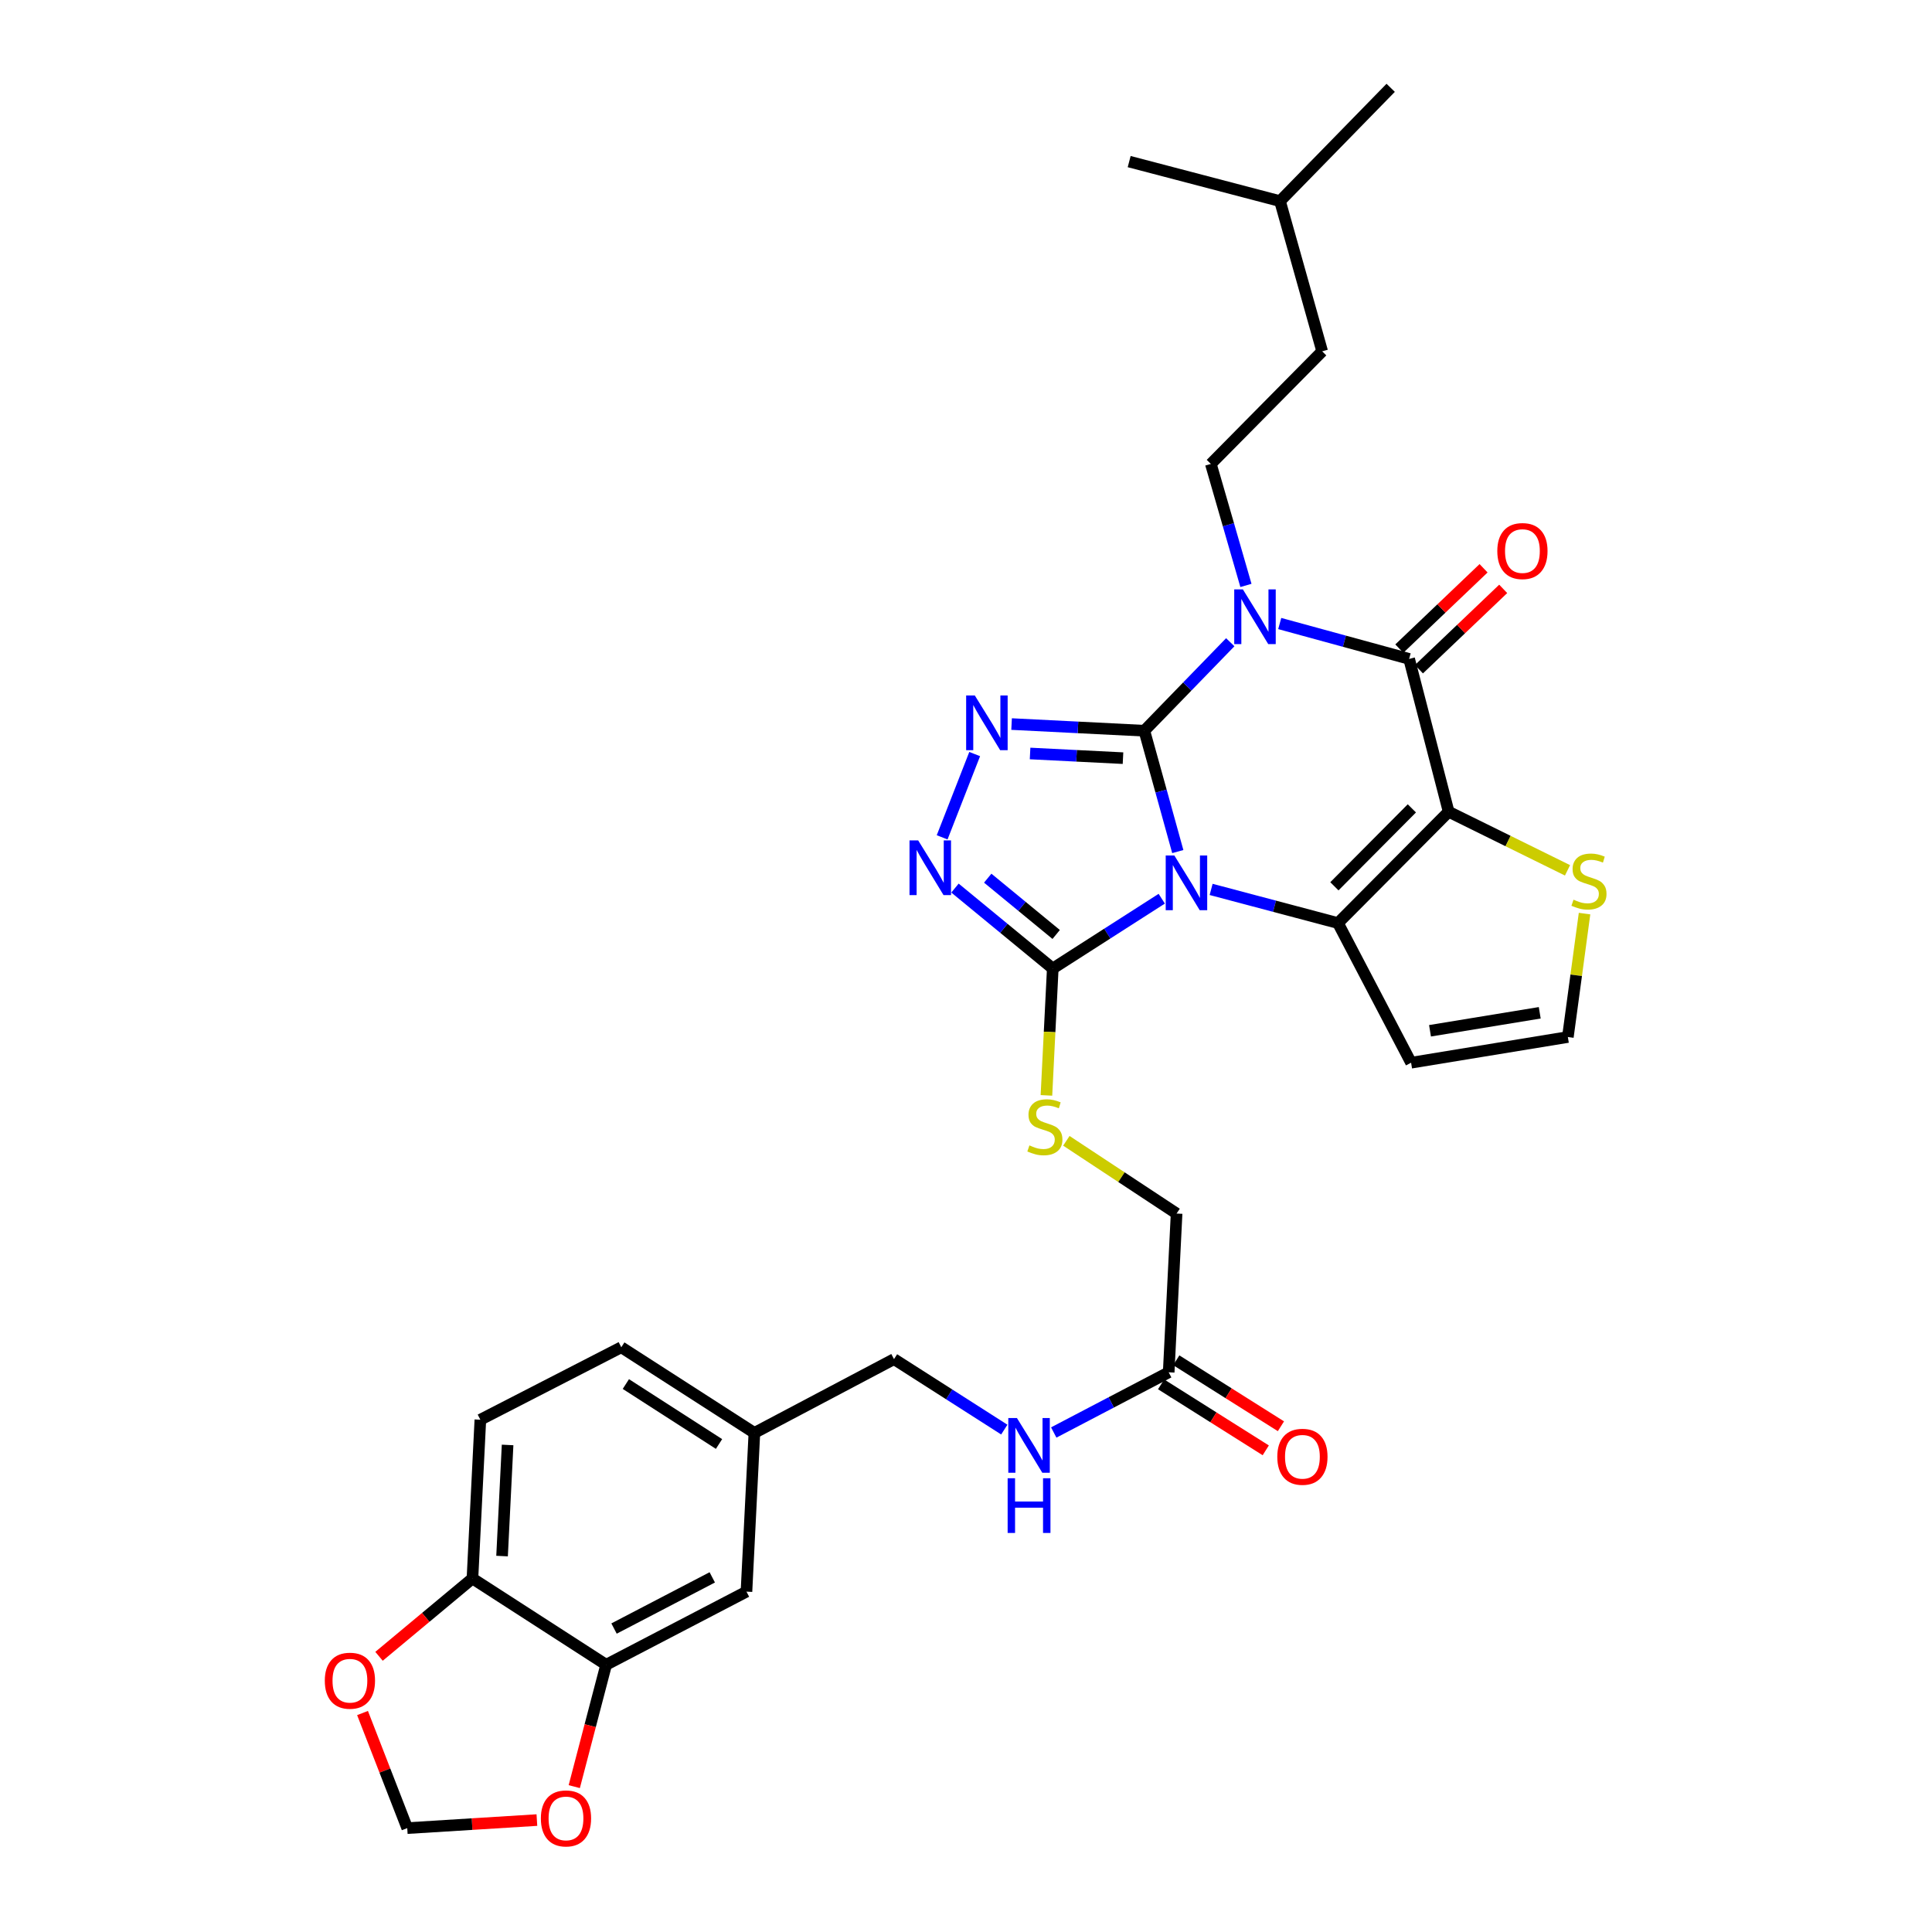<?xml version='1.0' encoding='iso-8859-1'?>
<svg version='1.1' baseProfile='full'
              xmlns='http://www.w3.org/2000/svg'
                      xmlns:rdkit='http://www.rdkit.org/xml'
                      xmlns:xlink='http://www.w3.org/1999/xlink'
                  xml:space='preserve'
width='1000px' height='1000px' viewBox='0 0 1000 1000'>
<!-- END OF HEADER -->
<rect style='opacity:1.0;fill:#FFFFFF;stroke:none' width='1000' height='1000' x='0' y='0'> </rect>
<path class='bond-0' d='M 592.308,378.223 L 600.966,409.497' style='fill:none;fill-rule:evenodd;stroke:#000000;stroke-width:6px;stroke-linecap:butt;stroke-linejoin:miter;stroke-opacity:1' />
<path class='bond-0' d='M 600.966,409.497 L 609.624,440.77' style='fill:none;fill-rule:evenodd;stroke:#0000FF;stroke-width:6px;stroke-linecap:butt;stroke-linejoin:miter;stroke-opacity:1' />
<path class='bond-1' d='M 592.308,378.223 L 614.545,355.319' style='fill:none;fill-rule:evenodd;stroke:#000000;stroke-width:6px;stroke-linecap:butt;stroke-linejoin:miter;stroke-opacity:1' />
<path class='bond-1' d='M 614.545,355.319 L 636.781,332.415' style='fill:none;fill-rule:evenodd;stroke:#0000FF;stroke-width:6px;stroke-linecap:butt;stroke-linejoin:miter;stroke-opacity:1' />
<path class='bond-5' d='M 592.308,378.223 L 557.952,376.498' style='fill:none;fill-rule:evenodd;stroke:#000000;stroke-width:6px;stroke-linecap:butt;stroke-linejoin:miter;stroke-opacity:1' />
<path class='bond-5' d='M 557.952,376.498 L 523.596,374.773' style='fill:none;fill-rule:evenodd;stroke:#0000FF;stroke-width:6px;stroke-linecap:butt;stroke-linejoin:miter;stroke-opacity:1' />
<path class='bond-5' d='M 581.263,392.417 L 557.213,391.21' style='fill:none;fill-rule:evenodd;stroke:#000000;stroke-width:6px;stroke-linecap:butt;stroke-linejoin:miter;stroke-opacity:1' />
<path class='bond-5' d='M 557.213,391.21 L 533.164,390.002' style='fill:none;fill-rule:evenodd;stroke:#0000FF;stroke-width:6px;stroke-linecap:butt;stroke-linejoin:miter;stroke-opacity:1' />
<path class='bond-3' d='M 626.878,460.36 L 659.705,469.068' style='fill:none;fill-rule:evenodd;stroke:#0000FF;stroke-width:6px;stroke-linecap:butt;stroke-linejoin:miter;stroke-opacity:1' />
<path class='bond-3' d='M 659.705,469.068 L 692.532,477.776' style='fill:none;fill-rule:evenodd;stroke:#000000;stroke-width:6px;stroke-linecap:butt;stroke-linejoin:miter;stroke-opacity:1' />
<path class='bond-6' d='M 601.315,465.169 L 573.112,483.236' style='fill:none;fill-rule:evenodd;stroke:#0000FF;stroke-width:6px;stroke-linecap:butt;stroke-linejoin:miter;stroke-opacity:1' />
<path class='bond-6' d='M 573.112,483.236 L 544.909,501.304' style='fill:none;fill-rule:evenodd;stroke:#000000;stroke-width:6px;stroke-linecap:butt;stroke-linejoin:miter;stroke-opacity:1' />
<path class='bond-4' d='M 662.385,322.738 L 695.876,331.895' style='fill:none;fill-rule:evenodd;stroke:#0000FF;stroke-width:6px;stroke-linecap:butt;stroke-linejoin:miter;stroke-opacity:1' />
<path class='bond-4' d='M 695.876,331.895 L 729.366,341.053' style='fill:none;fill-rule:evenodd;stroke:#000000;stroke-width:6px;stroke-linecap:butt;stroke-linejoin:miter;stroke-opacity:1' />
<path class='bond-9' d='M 644.894,303.017 L 635.815,271.575' style='fill:none;fill-rule:evenodd;stroke:#0000FF;stroke-width:6px;stroke-linecap:butt;stroke-linejoin:miter;stroke-opacity:1' />
<path class='bond-9' d='M 635.815,271.575 L 626.736,240.133' style='fill:none;fill-rule:evenodd;stroke:#000000;stroke-width:6px;stroke-linecap:butt;stroke-linejoin:miter;stroke-opacity:1' />
<path class='bond-2' d='M 749.817,420.155 L 729.366,341.053' style='fill:none;fill-rule:evenodd;stroke:#000000;stroke-width:6px;stroke-linecap:butt;stroke-linejoin:miter;stroke-opacity:1' />
<path class='bond-8' d='M 749.817,420.155 L 780.58,435.32' style='fill:none;fill-rule:evenodd;stroke:#000000;stroke-width:6px;stroke-linecap:butt;stroke-linejoin:miter;stroke-opacity:1' />
<path class='bond-8' d='M 780.58,435.32 L 811.342,450.484' style='fill:none;fill-rule:evenodd;stroke:#CCCC00;stroke-width:6px;stroke-linecap:butt;stroke-linejoin:miter;stroke-opacity:1' />
<path class='bond-33' d='M 749.817,420.155 L 692.532,477.776' style='fill:none;fill-rule:evenodd;stroke:#000000;stroke-width:6px;stroke-linecap:butt;stroke-linejoin:miter;stroke-opacity:1' />
<path class='bond-33' d='M 730.778,418.413 L 690.679,458.747' style='fill:none;fill-rule:evenodd;stroke:#000000;stroke-width:6px;stroke-linecap:butt;stroke-linejoin:miter;stroke-opacity:1' />
<path class='bond-10' d='M 692.532,477.776 L 730.381,550.061' style='fill:none;fill-rule:evenodd;stroke:#000000;stroke-width:6px;stroke-linecap:butt;stroke-linejoin:miter;stroke-opacity:1' />
<path class='bond-15' d='M 734.449,346.383 L 756.254,325.592' style='fill:none;fill-rule:evenodd;stroke:#000000;stroke-width:6px;stroke-linecap:butt;stroke-linejoin:miter;stroke-opacity:1' />
<path class='bond-15' d='M 756.254,325.592 L 778.059,304.8' style='fill:none;fill-rule:evenodd;stroke:#FF0000;stroke-width:6px;stroke-linecap:butt;stroke-linejoin:miter;stroke-opacity:1' />
<path class='bond-15' d='M 724.284,335.723 L 746.089,314.931' style='fill:none;fill-rule:evenodd;stroke:#000000;stroke-width:6px;stroke-linecap:butt;stroke-linejoin:miter;stroke-opacity:1' />
<path class='bond-15' d='M 746.089,314.931 L 767.894,294.14' style='fill:none;fill-rule:evenodd;stroke:#FF0000;stroke-width:6px;stroke-linecap:butt;stroke-linejoin:miter;stroke-opacity:1' />
<path class='bond-7' d='M 504.496,390.304 L 487.653,433.402' style='fill:none;fill-rule:evenodd;stroke:#0000FF;stroke-width:6px;stroke-linecap:butt;stroke-linejoin:miter;stroke-opacity:1' />
<path class='bond-11' d='M 544.909,501.304 L 543.271,534.137' style='fill:none;fill-rule:evenodd;stroke:#000000;stroke-width:6px;stroke-linecap:butt;stroke-linejoin:miter;stroke-opacity:1' />
<path class='bond-11' d='M 543.271,534.137 L 541.632,566.971' style='fill:none;fill-rule:evenodd;stroke:#CCCC00;stroke-width:6px;stroke-linecap:butt;stroke-linejoin:miter;stroke-opacity:1' />
<path class='bond-32' d='M 544.909,501.304 L 519.602,480.485' style='fill:none;fill-rule:evenodd;stroke:#000000;stroke-width:6px;stroke-linecap:butt;stroke-linejoin:miter;stroke-opacity:1' />
<path class='bond-32' d='M 519.602,480.485 L 494.295,459.666' style='fill:none;fill-rule:evenodd;stroke:#0000FF;stroke-width:6px;stroke-linecap:butt;stroke-linejoin:miter;stroke-opacity:1' />
<path class='bond-32' d='M 546.675,483.682 L 528.961,469.109' style='fill:none;fill-rule:evenodd;stroke:#000000;stroke-width:6px;stroke-linecap:butt;stroke-linejoin:miter;stroke-opacity:1' />
<path class='bond-32' d='M 528.961,469.109 L 511.246,454.536' style='fill:none;fill-rule:evenodd;stroke:#0000FF;stroke-width:6px;stroke-linecap:butt;stroke-linejoin:miter;stroke-opacity:1' />
<path class='bond-34' d='M 820.159,472.877 L 815.84,504.82' style='fill:none;fill-rule:evenodd;stroke:#CCCC00;stroke-width:6px;stroke-linecap:butt;stroke-linejoin:miter;stroke-opacity:1' />
<path class='bond-34' d='M 815.84,504.82 L 811.521,536.763' style='fill:none;fill-rule:evenodd;stroke:#000000;stroke-width:6px;stroke-linecap:butt;stroke-linejoin:miter;stroke-opacity:1' />
<path class='bond-27' d='M 626.736,240.133 L 684.357,181.842' style='fill:none;fill-rule:evenodd;stroke:#000000;stroke-width:6px;stroke-linecap:butt;stroke-linejoin:miter;stroke-opacity:1' />
<path class='bond-13' d='M 730.381,550.061 L 811.521,536.763' style='fill:none;fill-rule:evenodd;stroke:#000000;stroke-width:6px;stroke-linecap:butt;stroke-linejoin:miter;stroke-opacity:1' />
<path class='bond-13' d='M 740.17,533.53 L 796.968,524.221' style='fill:none;fill-rule:evenodd;stroke:#000000;stroke-width:6px;stroke-linecap:butt;stroke-linejoin:miter;stroke-opacity:1' />
<path class='bond-23' d='M 551.947,590.479 L 580.475,609.306' style='fill:none;fill-rule:evenodd;stroke:#CCCC00;stroke-width:6px;stroke-linecap:butt;stroke-linejoin:miter;stroke-opacity:1' />
<path class='bond-23' d='M 580.475,609.306 L 609.003,628.132' style='fill:none;fill-rule:evenodd;stroke:#000000;stroke-width:6px;stroke-linecap:butt;stroke-linejoin:miter;stroke-opacity:1' />
<path class='bond-12' d='M 313.74,861.675 L 386.369,823.826' style='fill:none;fill-rule:evenodd;stroke:#000000;stroke-width:6px;stroke-linecap:butt;stroke-linejoin:miter;stroke-opacity:1' />
<path class='bond-12' d='M 317.827,842.934 L 368.667,816.44' style='fill:none;fill-rule:evenodd;stroke:#000000;stroke-width:6px;stroke-linecap:butt;stroke-linejoin:miter;stroke-opacity:1' />
<path class='bond-17' d='M 313.74,861.675 L 305.488,893.215' style='fill:none;fill-rule:evenodd;stroke:#000000;stroke-width:6px;stroke-linecap:butt;stroke-linejoin:miter;stroke-opacity:1' />
<path class='bond-17' d='M 305.488,893.215 L 297.237,924.756' style='fill:none;fill-rule:evenodd;stroke:#FF0000;stroke-width:6px;stroke-linecap:butt;stroke-linejoin:miter;stroke-opacity:1' />
<path class='bond-35' d='M 313.74,861.675 L 244.539,817.017' style='fill:none;fill-rule:evenodd;stroke:#000000;stroke-width:6px;stroke-linecap:butt;stroke-linejoin:miter;stroke-opacity:1' />
<path class='bond-14' d='M 604.911,710.304 L 609.003,628.132' style='fill:none;fill-rule:evenodd;stroke:#000000;stroke-width:6px;stroke-linecap:butt;stroke-linejoin:miter;stroke-opacity:1' />
<path class='bond-20' d='M 604.911,710.304 L 575.162,725.879' style='fill:none;fill-rule:evenodd;stroke:#000000;stroke-width:6px;stroke-linecap:butt;stroke-linejoin:miter;stroke-opacity:1' />
<path class='bond-20' d='M 575.162,725.879 L 545.413,741.454' style='fill:none;fill-rule:evenodd;stroke:#0000FF;stroke-width:6px;stroke-linecap:butt;stroke-linejoin:miter;stroke-opacity:1' />
<path class='bond-22' d='M 600.983,716.534 L 628.068,733.612' style='fill:none;fill-rule:evenodd;stroke:#000000;stroke-width:6px;stroke-linecap:butt;stroke-linejoin:miter;stroke-opacity:1' />
<path class='bond-22' d='M 628.068,733.612 L 655.153,750.69' style='fill:none;fill-rule:evenodd;stroke:#FF0000;stroke-width:6px;stroke-linecap:butt;stroke-linejoin:miter;stroke-opacity:1' />
<path class='bond-22' d='M 608.839,704.073 L 635.925,721.151' style='fill:none;fill-rule:evenodd;stroke:#000000;stroke-width:6px;stroke-linecap:butt;stroke-linejoin:miter;stroke-opacity:1' />
<path class='bond-22' d='M 635.925,721.151 L 663.01,738.23' style='fill:none;fill-rule:evenodd;stroke:#FF0000;stroke-width:6px;stroke-linecap:butt;stroke-linejoin:miter;stroke-opacity:1' />
<path class='bond-16' d='M 244.539,817.017 L 248.631,734.846' style='fill:none;fill-rule:evenodd;stroke:#000000;stroke-width:6px;stroke-linecap:butt;stroke-linejoin:miter;stroke-opacity:1' />
<path class='bond-16' d='M 259.865,805.424 L 262.73,747.904' style='fill:none;fill-rule:evenodd;stroke:#000000;stroke-width:6px;stroke-linecap:butt;stroke-linejoin:miter;stroke-opacity:1' />
<path class='bond-18' d='M 244.539,817.017 L 220.36,837.159' style='fill:none;fill-rule:evenodd;stroke:#000000;stroke-width:6px;stroke-linecap:butt;stroke-linejoin:miter;stroke-opacity:1' />
<path class='bond-18' d='M 220.36,837.159 L 196.181,857.302' style='fill:none;fill-rule:evenodd;stroke:#FF0000;stroke-width:6px;stroke-linecap:butt;stroke-linejoin:miter;stroke-opacity:1' />
<path class='bond-19' d='M 277.895,942.065 L 244.343,944.15' style='fill:none;fill-rule:evenodd;stroke:#FF0000;stroke-width:6px;stroke-linecap:butt;stroke-linejoin:miter;stroke-opacity:1' />
<path class='bond-19' d='M 244.343,944.15 L 210.79,946.236' style='fill:none;fill-rule:evenodd;stroke:#000000;stroke-width:6px;stroke-linecap:butt;stroke-linejoin:miter;stroke-opacity:1' />
<path class='bond-36' d='M 187.647,886.659 L 199.219,916.447' style='fill:none;fill-rule:evenodd;stroke:#FF0000;stroke-width:6px;stroke-linecap:butt;stroke-linejoin:miter;stroke-opacity:1' />
<path class='bond-36' d='M 199.219,916.447 L 210.79,946.236' style='fill:none;fill-rule:evenodd;stroke:#000000;stroke-width:6px;stroke-linecap:butt;stroke-linejoin:miter;stroke-opacity:1' />
<path class='bond-26' d='M 519.82,739.956 L 491.279,721.717' style='fill:none;fill-rule:evenodd;stroke:#0000FF;stroke-width:6px;stroke-linecap:butt;stroke-linejoin:miter;stroke-opacity:1' />
<path class='bond-26' d='M 491.279,721.717 L 462.738,703.478' style='fill:none;fill-rule:evenodd;stroke:#000000;stroke-width:6px;stroke-linecap:butt;stroke-linejoin:miter;stroke-opacity:1' />
<path class='bond-21' d='M 386.369,823.826 L 390.469,741.671' style='fill:none;fill-rule:evenodd;stroke:#000000;stroke-width:6px;stroke-linecap:butt;stroke-linejoin:miter;stroke-opacity:1' />
<path class='bond-24' d='M 248.631,734.846 L 321.58,697.341' style='fill:none;fill-rule:evenodd;stroke:#000000;stroke-width:6px;stroke-linecap:butt;stroke-linejoin:miter;stroke-opacity:1' />
<path class='bond-25' d='M 390.469,741.671 L 462.738,703.478' style='fill:none;fill-rule:evenodd;stroke:#000000;stroke-width:6px;stroke-linecap:butt;stroke-linejoin:miter;stroke-opacity:1' />
<path class='bond-28' d='M 390.469,741.671 L 321.58,697.341' style='fill:none;fill-rule:evenodd;stroke:#000000;stroke-width:6px;stroke-linecap:butt;stroke-linejoin:miter;stroke-opacity:1' />
<path class='bond-28' d='M 372.164,747.409 L 323.942,716.378' style='fill:none;fill-rule:evenodd;stroke:#000000;stroke-width:6px;stroke-linecap:butt;stroke-linejoin:miter;stroke-opacity:1' />
<path class='bond-29' d='M 684.357,181.842 L 662.531,104.106' style='fill:none;fill-rule:evenodd;stroke:#000000;stroke-width:6px;stroke-linecap:butt;stroke-linejoin:miter;stroke-opacity:1' />
<path class='bond-30' d='M 662.531,104.106 L 719.816,45.455' style='fill:none;fill-rule:evenodd;stroke:#000000;stroke-width:6px;stroke-linecap:butt;stroke-linejoin:miter;stroke-opacity:1' />
<path class='bond-31' d='M 662.531,104.106 L 584.46,83.639' style='fill:none;fill-rule:evenodd;stroke:#000000;stroke-width:6px;stroke-linecap:butt;stroke-linejoin:miter;stroke-opacity:1' />
<path  class='atom-1' d='M 607.849 442.813
L 617.129 457.813
Q 618.049 459.293, 619.529 461.973
Q 621.009 464.653, 621.089 464.813
L 621.089 442.813
L 624.849 442.813
L 624.849 471.133
L 620.969 471.133
L 611.009 454.733
Q 609.849 452.813, 608.609 450.613
Q 607.409 448.413, 607.049 447.733
L 607.049 471.133
L 603.369 471.133
L 603.369 442.813
L 607.849 442.813
' fill='#0000FF'/>
<path  class='atom-2' d='M 643.317 305.076
L 652.597 320.076
Q 653.517 321.556, 654.997 324.236
Q 656.477 326.916, 656.557 327.076
L 656.557 305.076
L 660.317 305.076
L 660.317 333.396
L 656.437 333.396
L 646.477 316.996
Q 645.317 315.076, 644.077 312.876
Q 642.877 310.676, 642.517 309.996
L 642.517 333.396
L 638.837 333.396
L 638.837 305.076
L 643.317 305.076
' fill='#0000FF'/>
<path  class='atom-6' d='M 504.556 359.971
L 513.836 374.971
Q 514.756 376.451, 516.236 379.131
Q 517.716 381.811, 517.796 381.971
L 517.796 359.971
L 521.556 359.971
L 521.556 388.291
L 517.676 388.291
L 507.716 371.891
Q 506.556 369.971, 505.316 367.771
Q 504.116 365.571, 503.756 364.891
L 503.756 388.291
L 500.076 388.291
L 500.076 359.971
L 504.556 359.971
' fill='#0000FF'/>
<path  class='atom-8' d='M 475.243 434.981
L 484.523 449.981
Q 485.443 451.461, 486.923 454.141
Q 488.403 456.821, 488.483 456.981
L 488.483 434.981
L 492.243 434.981
L 492.243 463.301
L 488.363 463.301
L 478.403 446.901
Q 477.243 444.981, 476.003 442.781
Q 474.803 440.581, 474.443 439.901
L 474.443 463.301
L 470.763 463.301
L 470.763 434.981
L 475.243 434.981
' fill='#0000FF'/>
<path  class='atom-9' d='M 814.446 465.678
Q 814.766 465.798, 816.086 466.358
Q 817.406 466.918, 818.846 467.278
Q 820.326 467.598, 821.766 467.598
Q 824.446 467.598, 826.006 466.318
Q 827.566 464.998, 827.566 462.718
Q 827.566 461.158, 826.766 460.198
Q 826.006 459.238, 824.806 458.718
Q 823.606 458.198, 821.606 457.598
Q 819.086 456.838, 817.566 456.118
Q 816.086 455.398, 815.006 453.878
Q 813.966 452.358, 813.966 449.798
Q 813.966 446.238, 816.366 444.038
Q 818.806 441.838, 823.606 441.838
Q 826.886 441.838, 830.606 443.398
L 829.686 446.478
Q 826.286 445.078, 823.726 445.078
Q 820.966 445.078, 819.446 446.238
Q 817.926 447.358, 817.966 449.318
Q 817.966 450.838, 818.726 451.758
Q 819.526 452.678, 820.646 453.198
Q 821.806 453.718, 823.726 454.318
Q 826.286 455.118, 827.806 455.918
Q 829.326 456.718, 830.406 458.358
Q 831.526 459.958, 831.526 462.718
Q 831.526 466.638, 828.886 468.758
Q 826.286 470.838, 821.926 470.838
Q 819.406 470.838, 817.486 470.278
Q 815.606 469.758, 813.366 468.838
L 814.446 465.678
' fill='#CCCC00'/>
<path  class='atom-12' d='M 532.825 592.859
Q 533.145 592.979, 534.465 593.539
Q 535.785 594.099, 537.225 594.459
Q 538.705 594.779, 540.145 594.779
Q 542.825 594.779, 544.385 593.499
Q 545.945 592.179, 545.945 589.899
Q 545.945 588.339, 545.145 587.379
Q 544.385 586.419, 543.185 585.899
Q 541.985 585.379, 539.985 584.779
Q 537.465 584.019, 535.945 583.299
Q 534.465 582.579, 533.385 581.059
Q 532.345 579.539, 532.345 576.979
Q 532.345 573.419, 534.745 571.219
Q 537.185 569.019, 541.985 569.019
Q 545.265 569.019, 548.985 570.579
L 548.065 573.659
Q 544.665 572.259, 542.105 572.259
Q 539.345 572.259, 537.825 573.419
Q 536.305 574.539, 536.345 576.499
Q 536.345 578.019, 537.105 578.939
Q 537.905 579.859, 539.025 580.379
Q 540.185 580.899, 542.105 581.499
Q 544.665 582.299, 546.185 583.099
Q 547.705 583.899, 548.785 585.539
Q 549.905 587.139, 549.905 589.899
Q 549.905 593.819, 547.265 595.939
Q 544.665 598.019, 540.305 598.019
Q 537.785 598.019, 535.865 597.459
Q 533.985 596.939, 531.745 596.019
L 532.825 592.859
' fill='#CCCC00'/>
<path  class='atom-16' d='M 775.002 285.223
Q 775.002 278.423, 778.362 274.623
Q 781.722 270.823, 788.002 270.823
Q 794.282 270.823, 797.642 274.623
Q 801.002 278.423, 801.002 285.223
Q 801.002 292.103, 797.602 296.023
Q 794.202 299.903, 788.002 299.903
Q 781.762 299.903, 778.362 296.023
Q 775.002 292.143, 775.002 285.223
M 788.002 296.703
Q 792.322 296.703, 794.642 293.823
Q 797.002 290.903, 797.002 285.223
Q 797.002 279.663, 794.642 276.863
Q 792.322 274.023, 788.002 274.023
Q 783.682 274.023, 781.322 276.823
Q 779.002 279.623, 779.002 285.223
Q 779.002 290.943, 781.322 293.823
Q 783.682 296.703, 788.002 296.703
' fill='#FF0000'/>
<path  class='atom-18' d='M 279.953 941.209
Q 279.953 934.409, 283.313 930.609
Q 286.673 926.809, 292.953 926.809
Q 299.233 926.809, 302.593 930.609
Q 305.953 934.409, 305.953 941.209
Q 305.953 948.089, 302.553 952.009
Q 299.153 955.889, 292.953 955.889
Q 286.713 955.889, 283.313 952.009
Q 279.953 948.129, 279.953 941.209
M 292.953 952.689
Q 297.273 952.689, 299.593 949.809
Q 301.953 946.889, 301.953 941.209
Q 301.953 935.649, 299.593 932.849
Q 297.273 930.009, 292.953 930.009
Q 288.633 930.009, 286.273 932.809
Q 283.953 935.609, 283.953 941.209
Q 283.953 946.929, 286.273 949.809
Q 288.633 952.689, 292.953 952.689
' fill='#FF0000'/>
<path  class='atom-19' d='M 168.117 869.93
Q 168.117 863.13, 171.477 859.33
Q 174.837 855.53, 181.117 855.53
Q 187.397 855.53, 190.757 859.33
Q 194.117 863.13, 194.117 869.93
Q 194.117 876.81, 190.717 880.73
Q 187.317 884.61, 181.117 884.61
Q 174.877 884.61, 171.477 880.73
Q 168.117 876.85, 168.117 869.93
M 181.117 881.41
Q 185.437 881.41, 187.757 878.53
Q 190.117 875.61, 190.117 869.93
Q 190.117 864.37, 187.757 861.57
Q 185.437 858.73, 181.117 858.73
Q 176.797 858.73, 174.437 861.53
Q 172.117 864.33, 172.117 869.93
Q 172.117 875.65, 174.437 878.53
Q 176.797 881.41, 181.117 881.41
' fill='#FF0000'/>
<path  class='atom-21' d='M 526.374 733.984
L 535.654 748.984
Q 536.574 750.464, 538.054 753.144
Q 539.534 755.824, 539.614 755.984
L 539.614 733.984
L 543.374 733.984
L 543.374 762.304
L 539.494 762.304
L 529.534 745.904
Q 528.374 743.984, 527.134 741.784
Q 525.934 739.584, 525.574 738.904
L 525.574 762.304
L 521.894 762.304
L 521.894 733.984
L 526.374 733.984
' fill='#0000FF'/>
<path  class='atom-21' d='M 521.554 765.136
L 525.394 765.136
L 525.394 777.176
L 539.874 777.176
L 539.874 765.136
L 543.714 765.136
L 543.714 793.456
L 539.874 793.456
L 539.874 780.376
L 525.394 780.376
L 525.394 793.456
L 521.554 793.456
L 521.554 765.136
' fill='#0000FF'/>
<path  class='atom-23' d='M 661.127 754.026
Q 661.127 747.226, 664.487 743.426
Q 667.847 739.626, 674.127 739.626
Q 680.407 739.626, 683.767 743.426
Q 687.127 747.226, 687.127 754.026
Q 687.127 760.906, 683.727 764.826
Q 680.327 768.706, 674.127 768.706
Q 667.887 768.706, 664.487 764.826
Q 661.127 760.946, 661.127 754.026
M 674.127 765.506
Q 678.447 765.506, 680.767 762.626
Q 683.127 759.706, 683.127 754.026
Q 683.127 748.466, 680.767 745.666
Q 678.447 742.826, 674.127 742.826
Q 669.807 742.826, 667.447 745.626
Q 665.127 748.426, 665.127 754.026
Q 665.127 759.746, 667.447 762.626
Q 669.807 765.506, 674.127 765.506
' fill='#FF0000'/>
</svg>
